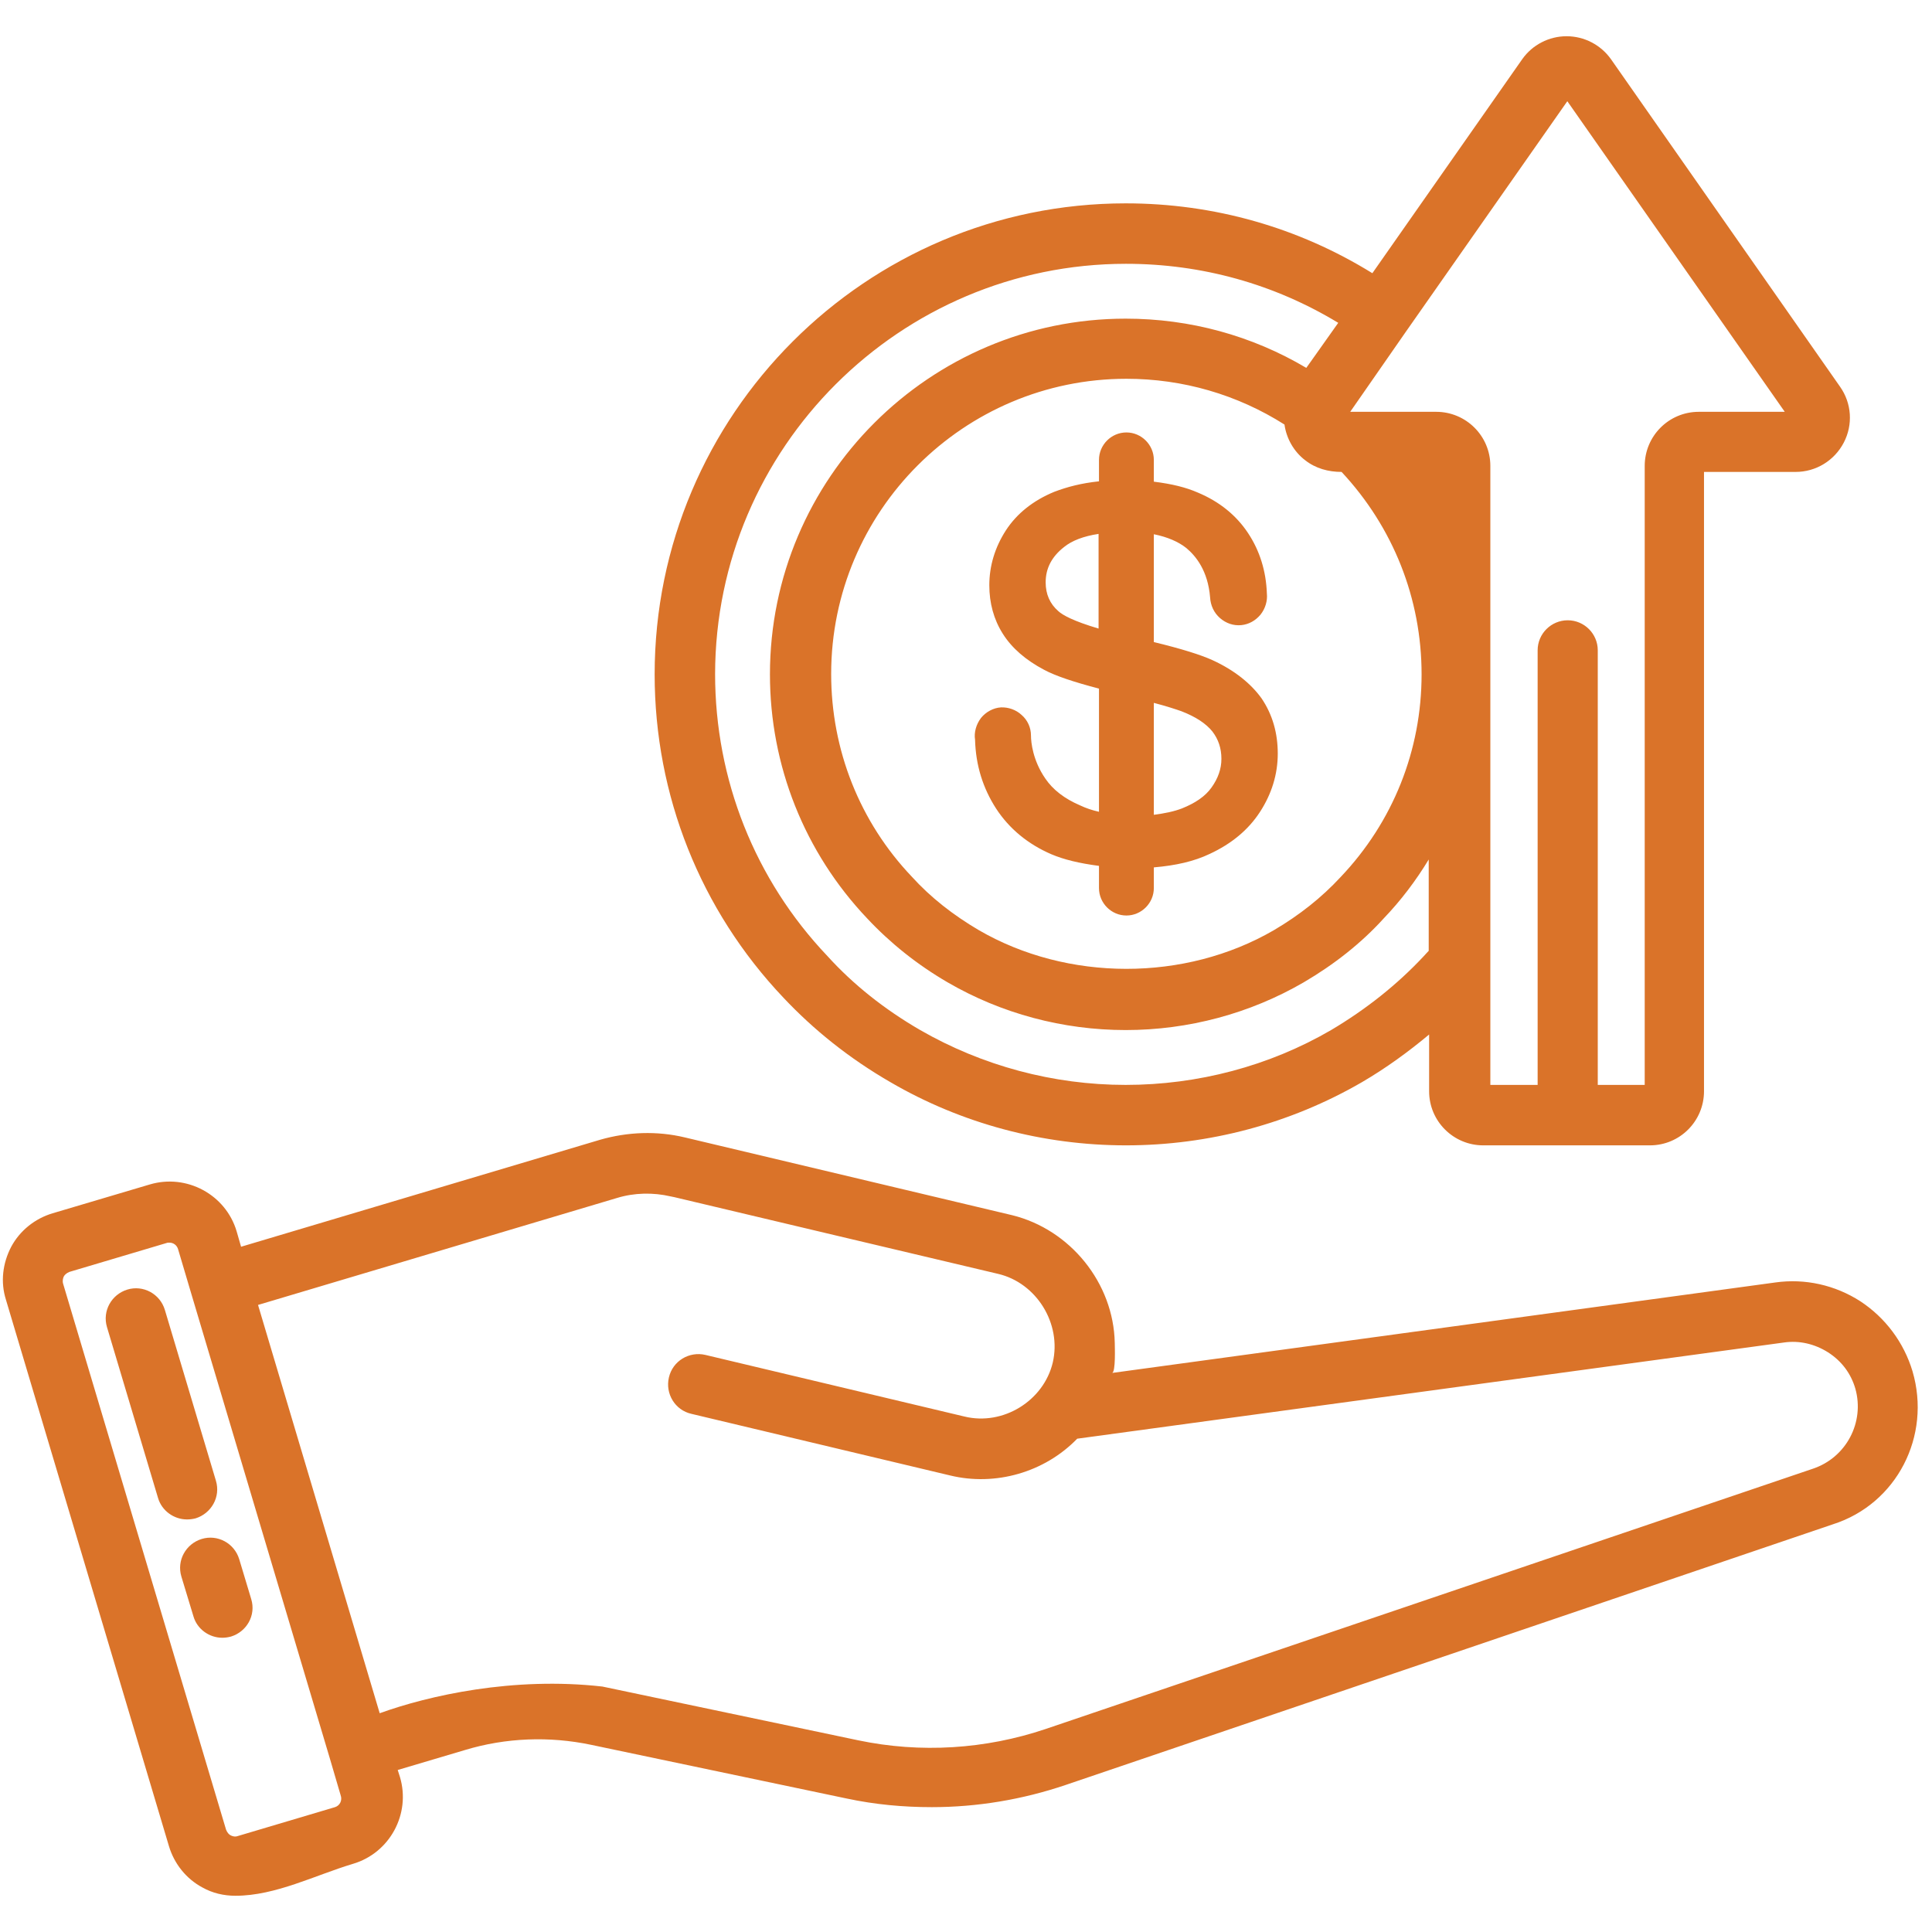 <svg xmlns="http://www.w3.org/2000/svg" xmlns:xlink="http://www.w3.org/1999/xlink" width="120" zoomAndPan="magnify" viewBox="0 0 90 90" height="120" preserveAspectRatio="xMidYMid meet" version="1.0"><defs><clipPath id="211e9402c9"><path d="M 0 1.688 L 90 1.688 L 90 88.688 L 0 88.688 Z M 0 1.688 " clip-rule="nonzero"/></clipPath></defs><g clip-path="url(#211e9402c9)"><path fill="#da7329" d="M 89.09 63.871 C 88.688 62.539 87.832 61.387 86.66 60.617 C 85.488 59.863 84.086 59.547 82.703 59.742 C 82.703 59.742 51.805 63.957 51.805 63.957 C 51.98 63.922 51.93 62.715 51.93 62.559 C 51.875 59.758 49.848 57.273 47.152 56.609 L 31.914 52.988 C 30.602 52.672 29.234 52.727 27.957 53.094 L 11.23 58.078 L 11.023 57.359 C 10.516 55.648 8.695 54.668 6.98 55.176 L 2.449 56.52 C 1.625 56.766 0.926 57.328 0.523 58.078 C 0.121 58.848 0.016 59.723 0.277 60.547 L 7.871 86.004 C 8.117 86.824 8.676 87.523 9.43 87.926 C 9.902 88.191 10.426 88.312 10.969 88.312 C 12.84 88.312 14.68 87.352 16.445 86.824 C 18.16 86.316 19.141 84.5 18.633 82.785 L 18.527 82.453 L 21.66 81.523 C 23.566 80.945 25.598 80.875 27.52 81.277 L 39.438 83.781 C 40.75 84.062 42.078 84.184 43.406 84.184 C 45.523 84.184 47.625 83.832 49.637 83.152 L 85.383 71.008 C 88.355 70.062 89.984 66.898 89.09 63.871 Z M 15.605 84.184 L 11.074 85.531 C 10.934 85.582 10.812 85.531 10.742 85.496 C 10.672 85.461 10.586 85.375 10.531 85.234 L 2.938 59.793 C 2.902 59.652 2.938 59.531 2.973 59.461 C 3.008 59.391 3.098 59.305 3.234 59.25 L 7.766 57.902 C 7.801 57.887 7.855 57.887 7.891 57.887 C 8.082 57.887 8.238 58.008 8.293 58.184 L 8.906 60.25 L 15.379 81.961 L 15.867 83.625 C 15.957 83.867 15.832 84.113 15.605 84.184 Z M 84.453 68.418 L 48.711 80.543 C 45.91 81.488 42.883 81.68 39.977 81.07 C 39.977 81.07 28.062 78.566 28.062 78.566 C 23.898 78.094 19.961 78.988 17.688 79.809 C 17.688 79.809 12.02 60.789 12.02 60.789 L 28.746 55.805 C 29.551 55.559 30.426 55.543 31.246 55.734 C 31.246 55.734 31.406 55.77 31.422 55.77 C 31.422 55.77 46.469 59.34 46.488 59.34 C 48.289 59.758 49.461 61.664 49.043 63.469 C 48.621 65.254 46.73 66.426 44.93 65.988 L 32.859 63.117 C 32.105 62.941 31.336 63.398 31.16 64.168 C 30.984 64.918 31.441 65.691 32.211 65.863 C 32.211 65.863 44.266 68.734 44.266 68.734 C 46.363 69.242 48.656 68.594 50.18 67.02 L 83.105 62.539 C 83.824 62.434 84.543 62.609 85.156 62.996 C 85.785 63.398 86.223 63.977 86.43 64.691 C 86.867 66.25 86.012 67.895 84.453 68.418 Z M 41.484 50.414 C 44.789 52.34 48.586 53.355 52.453 53.355 C 56.32 53.355 60.117 52.34 63.441 50.414 C 64.578 49.75 65.609 48.996 66.574 48.191 L 66.574 50.836 C 66.574 52.234 67.711 53.355 69.094 53.355 L 76.859 53.355 C 78.262 53.355 79.379 52.219 79.379 50.836 L 79.379 21.984 L 83.648 21.984 C 84.594 21.984 85.453 21.457 85.891 20.617 C 86.328 19.777 86.258 18.781 85.715 18.012 L 75.043 2.754 C 74.57 2.09 73.801 1.688 72.977 1.688 C 72.156 1.688 71.383 2.09 70.914 2.754 L 63.93 12.727 C 60.484 10.594 56.547 9.473 52.438 9.473 C 40.328 9.473 30.496 19.324 30.496 31.414 C 30.496 37.047 32.629 42.402 36.496 46.477 C 37.914 47.984 39.574 49.312 41.484 50.414 Z M 65.488 15.457 L 73.012 4.715 L 83.141 19.184 L 79.137 19.184 C 77.734 19.184 76.617 20.32 76.617 21.703 L 76.617 50.539 L 74.43 50.539 L 74.43 30.293 C 74.43 29.523 73.801 28.895 73.031 28.895 C 72.258 28.895 71.629 29.523 71.629 30.293 L 71.629 50.539 L 69.426 50.539 L 69.426 21.703 C 69.426 20.305 68.289 19.184 66.906 19.184 L 62.898 19.184 Z M 66.223 31.414 C 66.223 34.949 64.895 38.289 62.445 40.863 C 61.57 41.809 60.535 42.629 59.348 43.328 C 55.199 45.742 49.723 45.727 45.594 43.328 C 44.406 42.629 43.355 41.809 42.48 40.844 C 40.047 38.289 38.719 34.93 38.719 31.398 C 38.719 23.805 44.895 17.645 52.473 17.645 C 55.094 17.645 57.633 18.379 59.836 19.777 C 59.926 20.426 60.273 21.039 60.801 21.441 C 61.289 21.824 61.883 21.984 62.496 21.984 C 64.895 24.555 66.223 27.879 66.223 31.414 Z M 52.453 12.289 C 55.988 12.289 59.363 13.234 62.34 15.039 L 61.078 16.82 L 60.852 17.137 C 58.316 15.633 55.43 14.844 52.438 14.844 C 43.305 14.844 35.867 22.281 35.867 31.414 C 35.867 35.664 37.477 39.707 40.398 42.785 C 41.465 43.926 42.727 44.938 44.145 45.762 C 46.645 47.215 49.516 47.984 52.438 47.984 C 55.359 47.984 58.227 47.215 60.73 45.762 C 62.164 44.922 63.422 43.926 64.457 42.785 C 65.262 41.945 65.961 41.02 66.555 40.039 L 66.555 44.293 C 66.469 44.379 66.398 44.465 66.312 44.555 C 65.086 45.867 63.633 47.02 62.008 47.984 C 59.121 49.664 55.797 50.539 52.438 50.539 C 49.059 50.539 45.754 49.645 42.867 47.984 C 41.203 47.02 39.75 45.867 38.543 44.535 C 35.168 40.984 33.312 36.312 33.312 31.398 C 33.328 20.863 41.922 12.289 52.453 12.289 Z M 56.477 30.75 C 55.934 30.504 55.043 30.223 53.75 29.91 L 53.75 24.887 C 54.379 25.012 54.902 25.238 55.27 25.535 C 55.707 25.902 56.27 26.586 56.371 27.828 C 56.391 28.195 56.547 28.543 56.828 28.789 C 57.109 29.035 57.457 29.156 57.824 29.121 C 58.176 29.086 58.488 28.91 58.719 28.633 C 58.945 28.352 59.051 27.984 59.016 27.652 C 58.98 26.602 58.684 25.656 58.141 24.836 C 57.598 24.012 56.809 23.367 55.797 22.945 C 55.234 22.699 54.59 22.543 53.75 22.438 L 53.75 21.422 C 53.75 20.723 53.172 20.145 52.473 20.145 C 51.77 20.145 51.195 20.723 51.195 21.422 L 51.195 22.422 C 50.371 22.508 49.707 22.684 49.113 22.91 C 48.133 23.312 47.363 23.926 46.855 24.711 C 46.348 25.5 46.086 26.359 46.086 27.266 C 46.086 28.09 46.293 28.859 46.715 29.523 C 47.133 30.188 47.781 30.75 48.641 31.203 C 49.164 31.484 50.004 31.766 51.195 32.078 L 51.195 37.816 C 50.879 37.746 50.582 37.645 50.32 37.52 C 49.586 37.207 49.043 36.785 48.691 36.262 C 48.113 35.422 48.027 34.582 48.027 34.266 C 48.027 33.898 47.871 33.547 47.59 33.305 C 47.328 33.059 46.961 32.938 46.629 32.953 C 46.277 32.973 45.926 33.164 45.699 33.445 C 45.473 33.742 45.367 34.125 45.422 34.457 C 45.453 35.648 45.789 36.715 46.398 37.66 C 47.012 38.605 47.887 39.324 48.973 39.793 C 49.551 40.039 50.266 40.215 51.195 40.336 L 51.195 41.371 C 51.195 42.07 51.77 42.648 52.473 42.648 C 53.172 42.648 53.75 42.07 53.75 41.371 L 53.75 40.406 C 54.762 40.32 55.621 40.129 56.355 39.777 C 57.371 39.305 58.156 38.656 58.699 37.816 C 59.242 36.977 59.523 36.066 59.523 35.105 C 59.523 34.145 59.277 33.285 58.77 32.535 C 58.281 31.852 57.512 31.223 56.477 30.75 Z M 51.176 29.281 C 49.988 28.93 49.496 28.648 49.305 28.473 C 48.902 28.125 48.711 27.668 48.711 27.129 C 48.711 26.48 48.988 25.938 49.566 25.484 C 49.934 25.184 50.477 24.977 51.176 24.871 Z M 56.441 36.68 C 56.145 37.102 55.672 37.414 55.059 37.66 C 54.691 37.801 54.273 37.887 53.75 37.957 L 53.75 32.742 C 54.359 32.902 54.781 33.043 55.027 33.129 C 55.707 33.391 56.18 33.707 56.477 34.074 C 56.758 34.441 56.898 34.859 56.898 35.352 C 56.898 35.824 56.738 36.262 56.441 36.68 Z M 8.711 70.781 C 8.102 70.781 7.539 70.379 7.363 69.785 L 4.984 61.824 C 4.758 61.07 5.195 60.301 5.93 60.074 C 6.664 59.848 7.453 60.266 7.68 61.02 L 10.059 68.98 C 10.285 69.73 9.848 70.5 9.113 70.73 C 8.992 70.762 8.852 70.781 8.711 70.781 Z M 11.703 74.492 C 11.934 75.242 11.496 76.012 10.758 76.238 C 10.621 76.273 10.496 76.293 10.355 76.293 C 9.746 76.293 9.184 75.891 9.012 75.297 L 8.449 73.441 C 8.223 72.688 8.66 71.918 9.395 71.691 C 10.129 71.465 10.918 71.883 11.145 72.637 Z M 11.703 74.492 " fill-opacity="1" fill-rule="nonzero"/></g></svg>